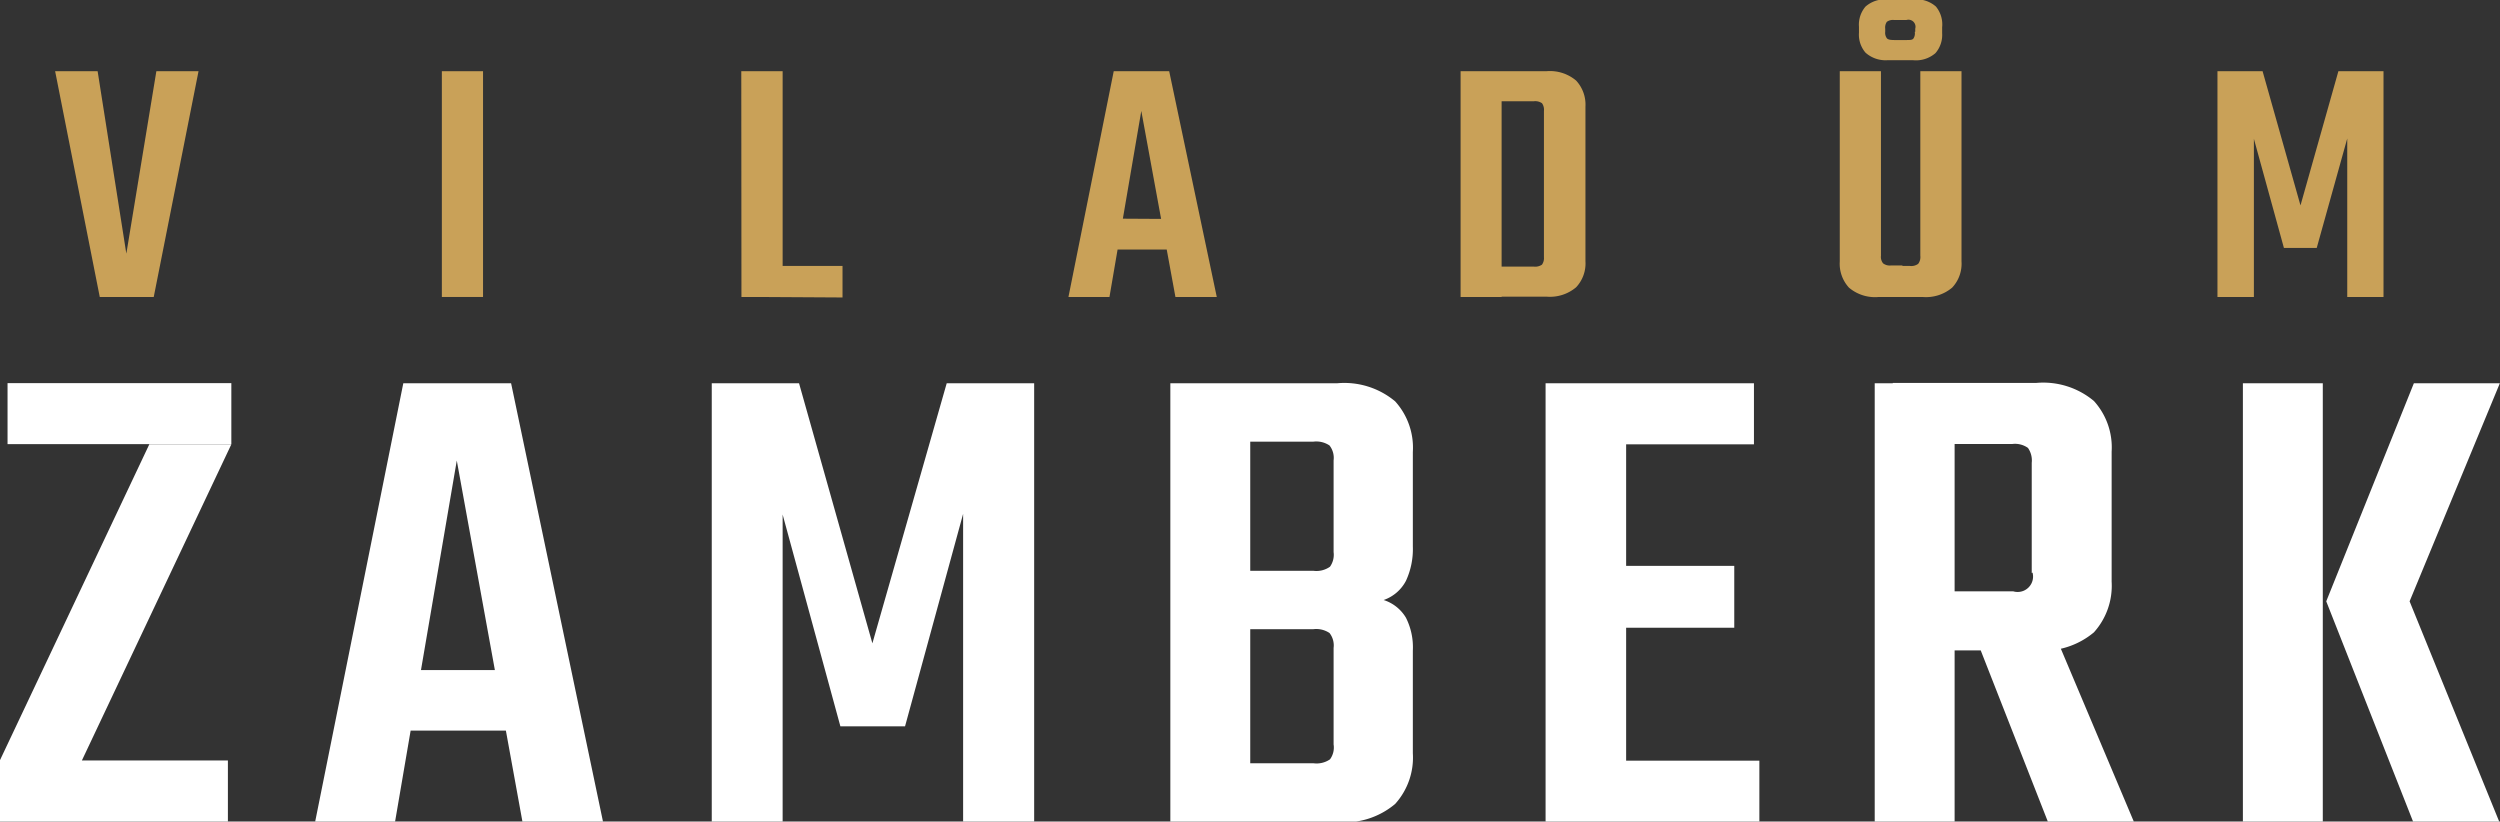 <svg id="Vrstva_1" data-name="Vrstva 1" xmlns="http://www.w3.org/2000/svg" viewBox="0 0 152.37 50.07"><rect x="0" y="0" width="152.37" height="50.07" fill="#333333" stroke="none"/><defs><style>.cls-1{fill:#c9a158;}.cls-2{fill:#fff;}</style></defs><path class="cls-1" d="M230.83,400.13h2.57l-2.73,13.76h-3.29l-2.72-13.76h2.59L229,411.25Z" transform="translate(-221.3 -395.79)"/><path class="cls-1" d="M248.23,400.13h2.51v13.76h-2.51Z" transform="translate(-221.3 -395.79)"/><path class="cls-1" d="M266.48,400.13H269v13.76h-2.51Zm1.07,13.76V412h5.1v1.92Z" transform="translate(-221.3 -395.79)"/><path class="cls-1" d="M295.46,413.89h-2.52l-2.08-11.34-1.94,11.34h-2.5l2.76-13.76h3.38Zm-1.94-4.75V411h-5.19v-1.89Z" transform="translate(-221.3 -395.79)"/><path class="cls-1" d="M310.32,400.13h2.5v13.76h-2.5Zm5.08,5.32v-2.9a.68.68,0,0,0-.12-.47.73.73,0,0,0-.49-.12h-3.45v-1.83h4.21a2.47,2.47,0,0,1,1.81.57,2.15,2.15,0,0,1,.57,1.59v3.16Zm0,6V405h2.53v6.71a2.12,2.12,0,0,1-.57,1.59,2.47,2.47,0,0,1-1.81.57h-4.21v-1.83h3.45a.73.73,0,0,0,.49-.12A.68.68,0,0,0,315.4,411.47Z" transform="translate(-221.3 -395.79)"/><path class="cls-1" d="M335.94,400.13v11.25a.63.63,0,0,0,.13.46.67.67,0,0,0,.48.13h.7v1.92h-1.44a2.45,2.45,0,0,1-1.82-.57,2.15,2.15,0,0,1-.56-1.59v-11.6Zm3.73-2.68v.37a1.69,1.69,0,0,1-.41,1.21,1.81,1.81,0,0,1-1.36.43h-1.57A1.83,1.83,0,0,1,335,399a1.68,1.68,0,0,1-.4-1.21v-.37a1.7,1.7,0,0,1,.4-1.23,1.79,1.79,0,0,1,1.36-.43h1.57a1.77,1.77,0,0,1,1.36.43A1.71,1.71,0,0,1,339.67,397.45Zm-1.64.28v-.19a.43.43,0,0,0-.54-.53h-.74a.63.63,0,0,0-.45.11.61.61,0,0,0-.1.42v.19a.55.55,0,0,0,.1.39c.06.08.21.11.45.11h.74c.23,0,.38,0,.44-.11A.55.55,0,0,0,338,397.73Zm.31,13.65V400.13h2.51v11.6a2.12,2.12,0,0,1-.57,1.59,2.47,2.47,0,0,1-1.81.57H336.9V412h.81a.71.71,0,0,0,.5-.13A.68.68,0,0,0,338.34,411.38Z" transform="translate(-221.3 -395.79)"/><path class="cls-1" d="M362.5,410.9h-2l-1.83-6.65v9.64h-2.22V400.13h2.75l2.31,8.18,2.31-8.18h2.75v13.76h-2.21v-9.66Z" transform="translate(-221.3 -395.79)"/><path class="cls-2" d="M230.4,422.87h5l-9.11,19.27h-5Zm4.79,19.27v3.72H221.3v-3.72Zm.21-23v3.72H221.76v-3.72Z" transform="translate(-221.3 -395.79)"/><path class="cls-2" d="M258.05,445.86h-4.91l-4-22-3.76,22h-4.87l5.37-26.71h6.57Zm-3.77-9.23v3.69H244.2v-3.69Z" transform="translate(-221.3 -395.79)"/><path class="cls-2" d="M276.46,440.06h-3.94L269,427.15v18.71h-4.32V419.15H270L274.47,435,279,419.15h5.33v26.71H280V427.11Z" transform="translate(-221.3 -395.79)"/><path class="cls-2" d="M292.63,419.15h10.16a4.83,4.83,0,0,1,3.54,1.1,4.21,4.21,0,0,1,1.08,3.09v5.76a4.6,4.6,0,0,1-.42,2.09,2.43,2.43,0,0,1-1.36,1.17,2.44,2.44,0,0,1,1.36,1.08,4,4,0,0,1,.42,2v6.26a4.21,4.21,0,0,1-1.08,3.09,4.78,4.78,0,0,1-3.54,1.1H292.63Zm9.95,10.29v-5.59a1.22,1.22,0,0,0-.25-.91,1.45,1.45,0,0,0-1-.23H297.5v7.87h3.86a1.43,1.43,0,0,0,1-.25A1.25,1.25,0,0,0,302.58,429.44Zm0,11.72v-5.88a1.22,1.22,0,0,0-.25-.91,1.45,1.45,0,0,0-1-.23H297.5v8.17h3.86a1.44,1.44,0,0,0,1-.24A1.21,1.21,0,0,0,302.58,441.16Z" transform="translate(-221.3 -395.79)"/><path class="cls-2" d="M315.5,419.15h4.91v26.71H315.5Zm12.7,0v3.72H317.7v-3.72Zm.33,23v3.72H317.7v-3.72ZM327,430.28v3.77h-9v-3.77Z" transform="translate(-221.3 -395.79)"/><path class="cls-2" d="M335.56,419.15h4.87v26.71h-4.87Zm9.57,11.56V424a1.33,1.33,0,0,0-.23-.91,1.36,1.36,0,0,0-.95-.24h-7.29v-3.72h8.73a4.81,4.81,0,0,1,3.53,1.1,4.21,4.21,0,0,1,1.08,3.09v7.92a4.24,4.24,0,0,1-1.08,3.09,4.81,4.81,0,0,1-3.53,1.1h-7.75v-3.6H344a.94.94,0,0,0,1.18-1.14Zm-3.85,2.83h4.87l5.2,12.32h-5.24Z" transform="translate(-221.3 -395.79)"/><path class="cls-2" d="M358,419.15h4.87v26.71H358Zm10.16,13.29h-5.08l5.34-13.29h5.24Zm-5.08,0h5.08l5.46,13.42h-5.25Z" transform="translate(-221.3 -395.79)"/></svg>